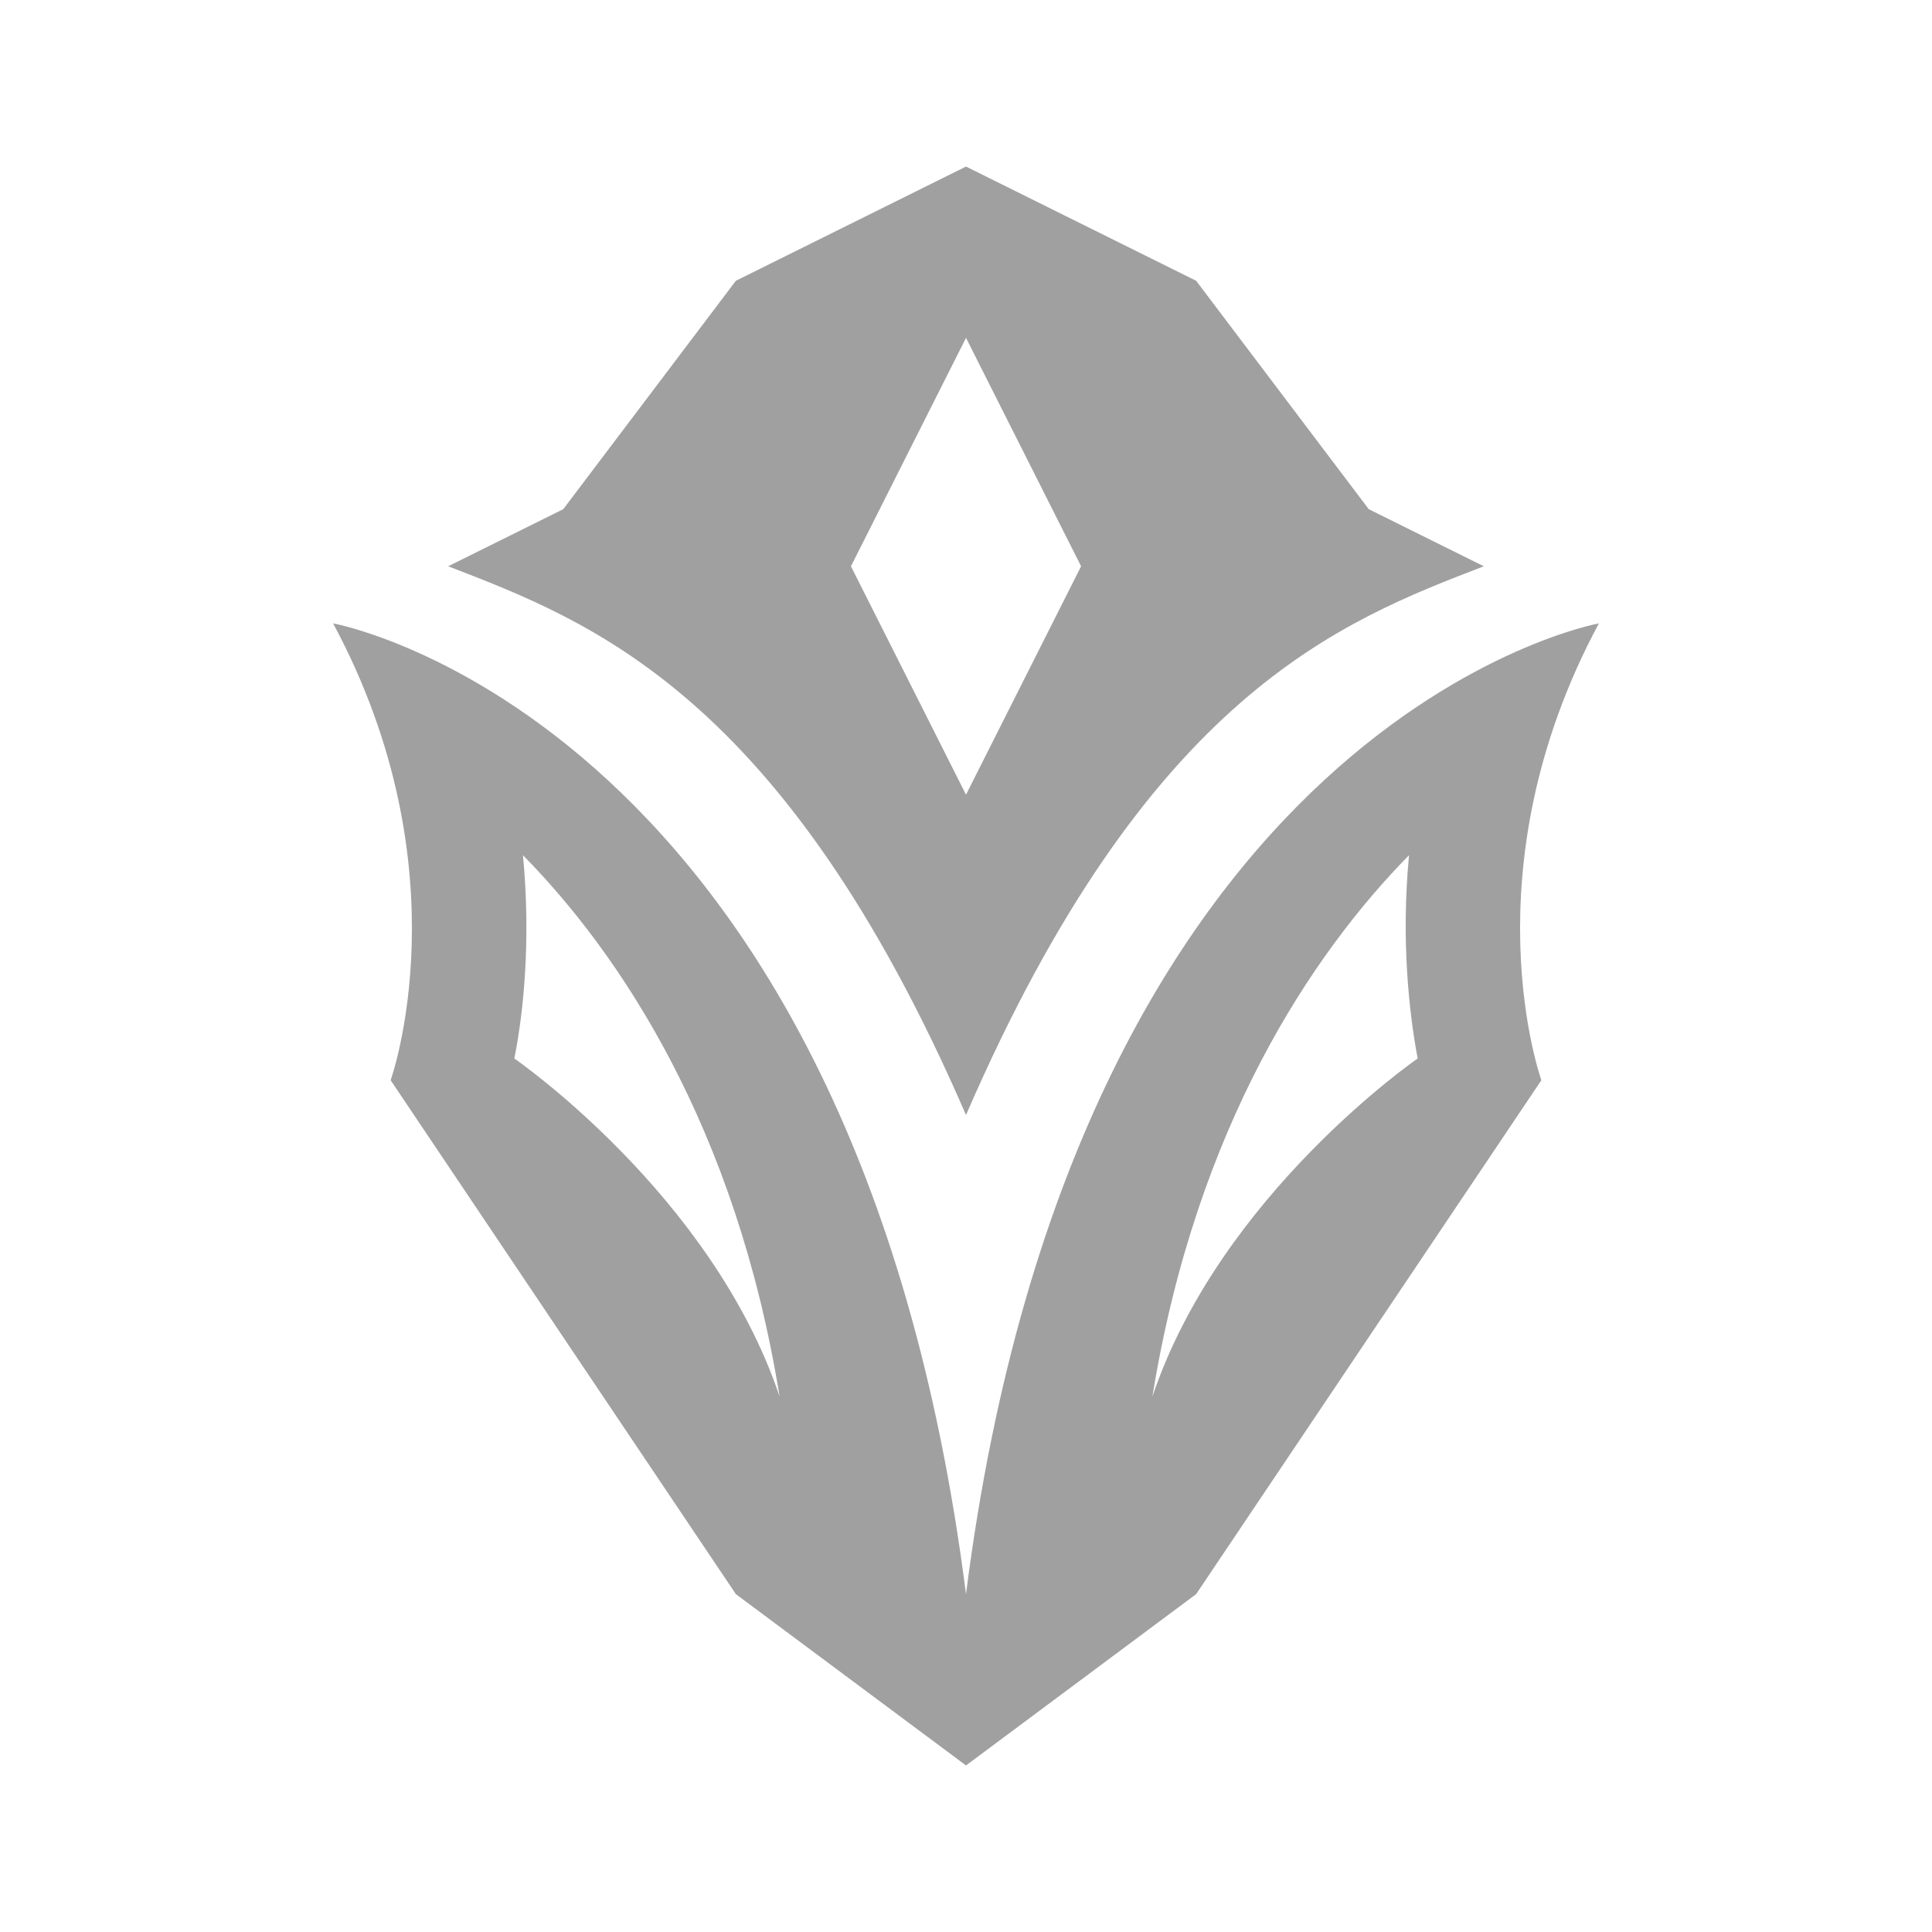 <svg width="58" height="58" viewBox="0 0 58 58" fill="none" xmlns="http://www.w3.org/2000/svg">
<path d="M48 18.714C48 18.714 32.351 21.543 29 47.857C25.649 21.543 10 18.714 10 18.714C13.99 26.137 11.727 32.429 11.727 32.429L22.091 47.857L29 53L35.909 47.857L46.273 32.429C46.273 32.429 44.01 26.137 48 18.714ZM15.441 31.777C15.717 30.389 15.942 28.229 15.7 25.674C18.584 28.606 22.091 33.8 23.404 41.926C21.366 35.857 15.441 31.777 15.441 31.777ZM34.596 41.926C35.909 33.8 39.416 28.606 42.3 25.674C42.058 28.229 42.3 30.389 42.559 31.777C42.559 31.777 36.635 35.857 34.596 41.926Z" fill="#A0A0A0"/>
<path d="M29 33.474C34.475 20.823 40.279 18.646 44.545 17L41.091 15.286L35.909 8.429L29 5L22.091 8.429L16.909 15.286L13.454 17C17.721 18.646 23.524 20.823 29 33.474ZM29 10.143L32.455 17L29 23.857L25.546 17L29 10.143Z" fill="#A0A0A0"/>
</svg>
